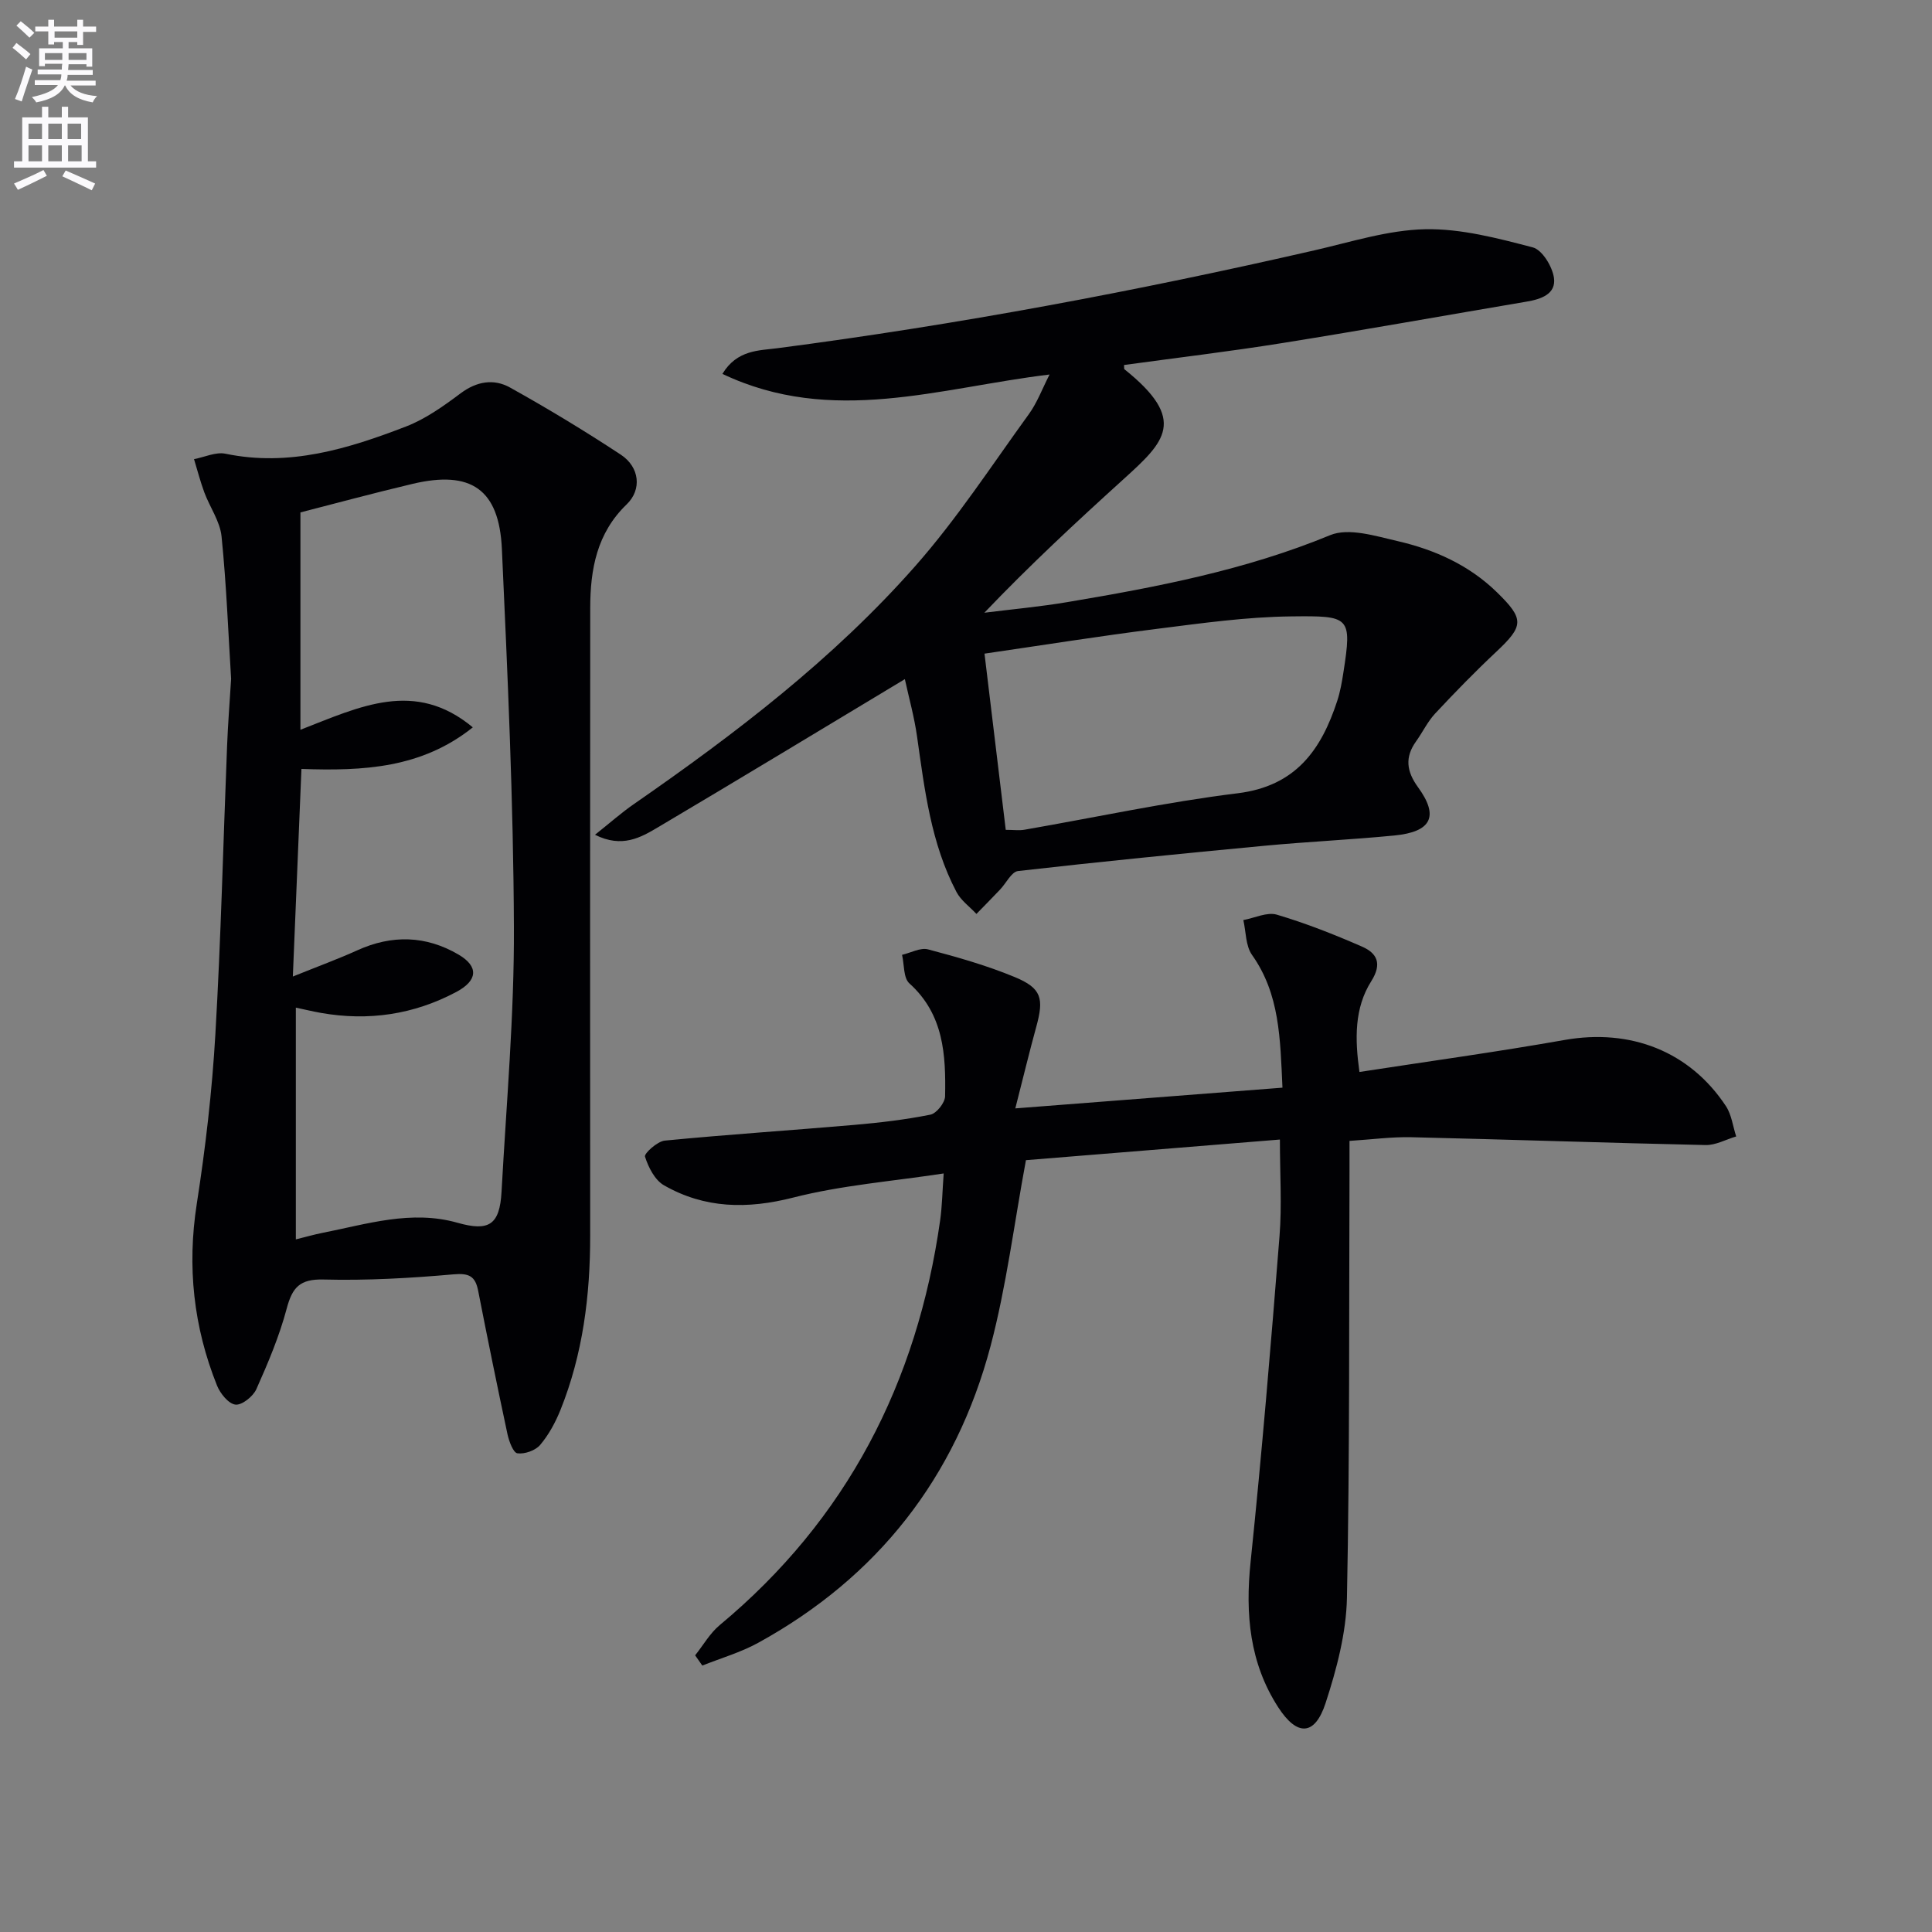 <svg enable-background="new 0 0 400 400" viewBox="0 0 400 400" xmlns="http://www.w3.org/2000/svg"><rect x="0" y="0" width="400" height="400" fill="#808080" stroke="none"/><path d="m2.6 9.9.8-1c.9.7 1.9 1.4 2.9 2.3l-.9 1.1c-1.1-1-2-1.8-2.8-2.4zm.5 10.6c.9-2.1 1.6-4.3 2.3-6.7.4.2.8.4 1.3.6-.7 2.1-1.5 4.3-2.2 6.6zm.3-15.2.9-.9c1 .8 2 1.6 2.8 2.4l-1 1c-.9-.9-1.8-1.7-2.7-2.5zm12.6-1.2h1.2v1.4h2.7v1.1h-2.7v2.7h-1.2v-.6h-1.8v1.3h4.9v3.8h-1.2v-.5h-3.7c0 .4-.1.9-.1 1.2h5.1v1h-5.2c0 .5-.1.9-.2 1.2h6v1h-5.2c1.1 1.3 2.9 2 5.5 2.2-.4.4-.7.8-.9 1.3-2.9-.5-4.8-1.6-5.7-3.5h-.1c-.8 1.7-2.7 2.9-5.9 3.5-.2-.4-.6-.8-.9-1.1 2.8-.6 4.6-1.4 5.4-2.5h-4.8v-1h5.3c.1-.3.2-.7.2-1.2h-4.9v-1h5c0-.4 0-.8.1-1.2h-3.6v.5h-1.2v-3.7h4.9v-1.3h-1.8v.5h-1.2v-2.7h-2.7v-1h2.7v-1.4h1.2v1.4h4.8zm-6.7 8.3h3.6c0-.4 0-.9 0-1.4h-3.6zm1.9-4.6h4.8v-1.3h-4.7v1.3zm6.7 3.2h-3.7v1.4h3.7z" fill="#fbfafc"/><path d="m8.7 22.1h1.3v2.2h2.8v-2.2h1.3v2.2h4.1v9.1h1.7v1.3h-17v-1.3h1.7v-9.1h4.1zm.3 13.1.7 1.2c-1.8.9-3.8 1.9-6 2.9-.2-.4-.5-.8-.8-1.3 2.3-1 4.4-1.9 6.1-2.8zm-3.1-6.4h2.8v-3.2h-2.8zm0 4.6h2.8v-3.3h-2.8zm4.1-4.6h2.8v-3.2h-2.8zm0 4.6h2.8v-3.3h-2.8zm3.6 1.9c2.1.9 4.1 1.8 6.1 2.7l-.7 1.4c-2.2-1.1-4.2-2-6.1-2.9zm3.2-9.7h-2.8v3.2h2.8zm-2.7 7.8h2.8v-3.3h-2.8z" fill="#fbfafc"/><g fill="#010104"><path d="m47.85 140.55c-.58-9.3-.96-19.43-1.98-29.49-.32-3.13-2.43-6.05-3.57-9.12-.83-2.25-1.43-4.58-2.13-6.88 2.18-.41 4.51-1.54 6.52-1.12 13.19 2.74 25.38-1.02 37.35-5.63 4.07-1.57 7.8-4.24 11.33-6.88 3.34-2.5 6.88-3.06 10.22-1.2 7.81 4.35 15.48 8.99 22.95 13.91 3.9 2.58 4.38 7.23 1.21 10.28-6.19 5.96-7.54 13.45-7.55 21.44-.04 43.31-.03 86.62-.01 129.93.01 12.4-1.5 24.54-6.15 36.12-1.04 2.58-2.43 5.15-4.21 7.25-.99 1.16-3.21 1.94-4.71 1.73-.86-.12-1.73-2.48-2.05-3.95-2.11-9.88-4.13-19.78-6.07-29.69-.59-3.03-1.87-3.7-5.12-3.41-8.93.79-17.94 1.3-26.9 1.07-4.91-.13-6.46 1.64-7.62 6.01-1.52 5.72-3.86 11.26-6.28 16.68-.67 1.51-2.98 3.36-4.33 3.21-1.43-.16-3.16-2.3-3.82-3.95-4.86-12.13-6.22-24.59-4.19-37.62 1.81-11.62 3.17-23.36 3.85-35.1 1.16-19.92 1.63-39.88 2.43-59.82.17-4.33.51-8.64.83-13.77zm14.56 18.65c-.58 13.98-1.15 27.72-1.78 42.98 5.27-2.13 9.38-3.63 13.35-5.43 7.18-3.26 14.23-3.06 20.96.89 4.22 2.48 3.96 5.37-.46 7.73-8.83 4.7-18.21 6.07-28.04 4.34-1.69-.3-3.37-.71-5.19-1.09v47.98c2.01-.5 3.73-.99 5.47-1.34 9.25-1.82 18.44-4.81 28-2.1 6.49 1.84 8.74.47 9.12-6.43 1-18.26 2.64-36.54 2.56-54.8-.11-26.1-1.3-52.2-2.49-78.28-.57-12.39-6.42-16.33-18.5-13.47-8.15 1.93-16.24 4.12-23.21 5.91v45c12.33-4.79 23.68-10.48 35.69-.5-10.6 8.47-22.65 9.06-35.48 8.61z"/><path d="m187.34 140.61c-17.44 10.49-34.2 20.65-51.06 30.64-3.62 2.15-7.49 4.39-13.09 1.58 3.05-2.42 5.44-4.55 8.06-6.36 20.99-14.55 41.28-30.03 58.22-49.24 8.65-9.8 15.86-20.89 23.56-31.51 1.71-2.36 2.74-5.2 4.27-8.18-22.8 2.74-45.04 10.66-67.73-.13 3.03-5.02 7.61-4.82 11.41-5.32 37.4-4.88 74.41-11.83 111.16-20.26 7.6-1.74 15.26-4.21 22.93-4.37 7.42-.15 15 1.86 22.28 3.76 1.95.51 4.05 3.97 4.38 6.31.47 3.37-2.7 4.42-5.67 4.92-16.84 2.85-33.66 5.87-50.53 8.57-10.91 1.75-21.89 3.05-32.81 4.55.04.59 0 .81.08.88 13.17 10.54 8.35 15.02-.21 22.78-9.73 8.82-19.36 17.75-28.79 27.63 5.73-.72 11.49-1.24 17.18-2.2 18.51-3.11 36.87-6.62 54.41-13.86 3.85-1.59 9.4.18 13.97 1.23 7.67 1.77 14.8 4.96 20.57 10.6 5.69 5.56 5.58 6.94-.17 12.34-4.36 4.09-8.54 8.38-12.62 12.75-1.57 1.68-2.59 3.86-3.95 5.76-2.37 3.3-1.99 6.22.4 9.51 4.38 6.02 2.79 9.24-4.9 9.99-8.93.87-17.91 1.28-26.84 2.12-17.04 1.61-34.07 3.3-51.08 5.24-1.36.16-2.46 2.52-3.71 3.83-1.62 1.7-3.26 3.37-4.9 5.05-1.4-1.5-3.21-2.79-4.13-4.54-5.28-10.04-6.59-21.13-8.16-32.16-.57-4.07-1.69-8.06-2.53-11.91zm20.89 31.2c1.64 0 2.81.17 3.91-.03 14.69-2.55 29.31-5.72 44.09-7.54 12.04-1.48 17.32-8.98 20.64-19.16.61-1.88.96-3.86 1.26-5.81 1.82-11.69 1.36-11.79-10.82-11.65-9.25.1-18.51 1.41-27.72 2.57-11.79 1.48-23.53 3.36-35.76 5.14 1.49 12.35 2.92 24.17 4.4 36.48z"/><path d="m143.92 342.72c1.68-2.1 3.06-4.57 5.08-6.25 26.34-21.91 40.89-50.2 45.65-83.83.41-2.92.45-5.88.73-9.69-10.69 1.63-21.13 2.44-31.13 4.99-9.53 2.43-18.33 2.29-26.77-2.53-1.9-1.08-3.24-3.73-3.94-5.94-.21-.65 2.55-3.17 4.1-3.32 13.05-1.27 26.15-2.12 39.21-3.25 5.29-.46 10.58-1.08 15.77-2.12 1.27-.25 3.02-2.46 3.05-3.79.17-8.55-.25-16.96-7.39-23.39-1.26-1.13-1.05-3.9-1.52-5.91 1.81-.42 3.8-1.55 5.39-1.13 6.07 1.61 12.16 3.33 17.94 5.73 5.58 2.31 6.08 4.42 4.45 10.33-1.4 5.08-2.63 10.21-4.33 16.86 19.11-1.48 37-2.87 55.31-4.29-.47-10.17-.55-19.36-6.3-27.48-1.34-1.89-1.24-4.79-1.8-7.22 2.33-.43 4.91-1.71 6.93-1.12 6.01 1.78 11.88 4.1 17.63 6.61 3.11 1.36 4.23 3.51 1.93 7.16-3.52 5.57-3.41 11.95-2.45 18.8 14.34-2.21 28.47-4.15 42.5-6.63 13.56-2.39 25.86 2.31 33.38 13.71 1.17 1.78 1.43 4.16 2.12 6.27-2.12.62-4.24 1.83-6.35 1.78-20.29-.44-40.58-1.15-60.87-1.62-4.11-.1-8.23.47-12.84.76 0 2.21.01 4.18 0 6.14-.11 29.49.06 58.98-.53 88.45-.15 7.31-2.13 14.77-4.42 21.8-2.21 6.77-5.86 6.97-9.8.89-5.94-9.17-6.85-19.32-5.73-30.09 2.33-22.45 4.21-44.96 5.99-67.46.51-6.4.08-12.88.08-20.01-17.79 1.44-35.57 2.89-52.58 4.27-2.46 13.21-4.04 26.09-7.33 38.51-7.21 27.17-23.36 47.82-48.11 61.42-3.62 1.99-7.7 3.16-11.56 4.71-.5-.69-1-1.4-1.49-2.12z"/></g></svg>
